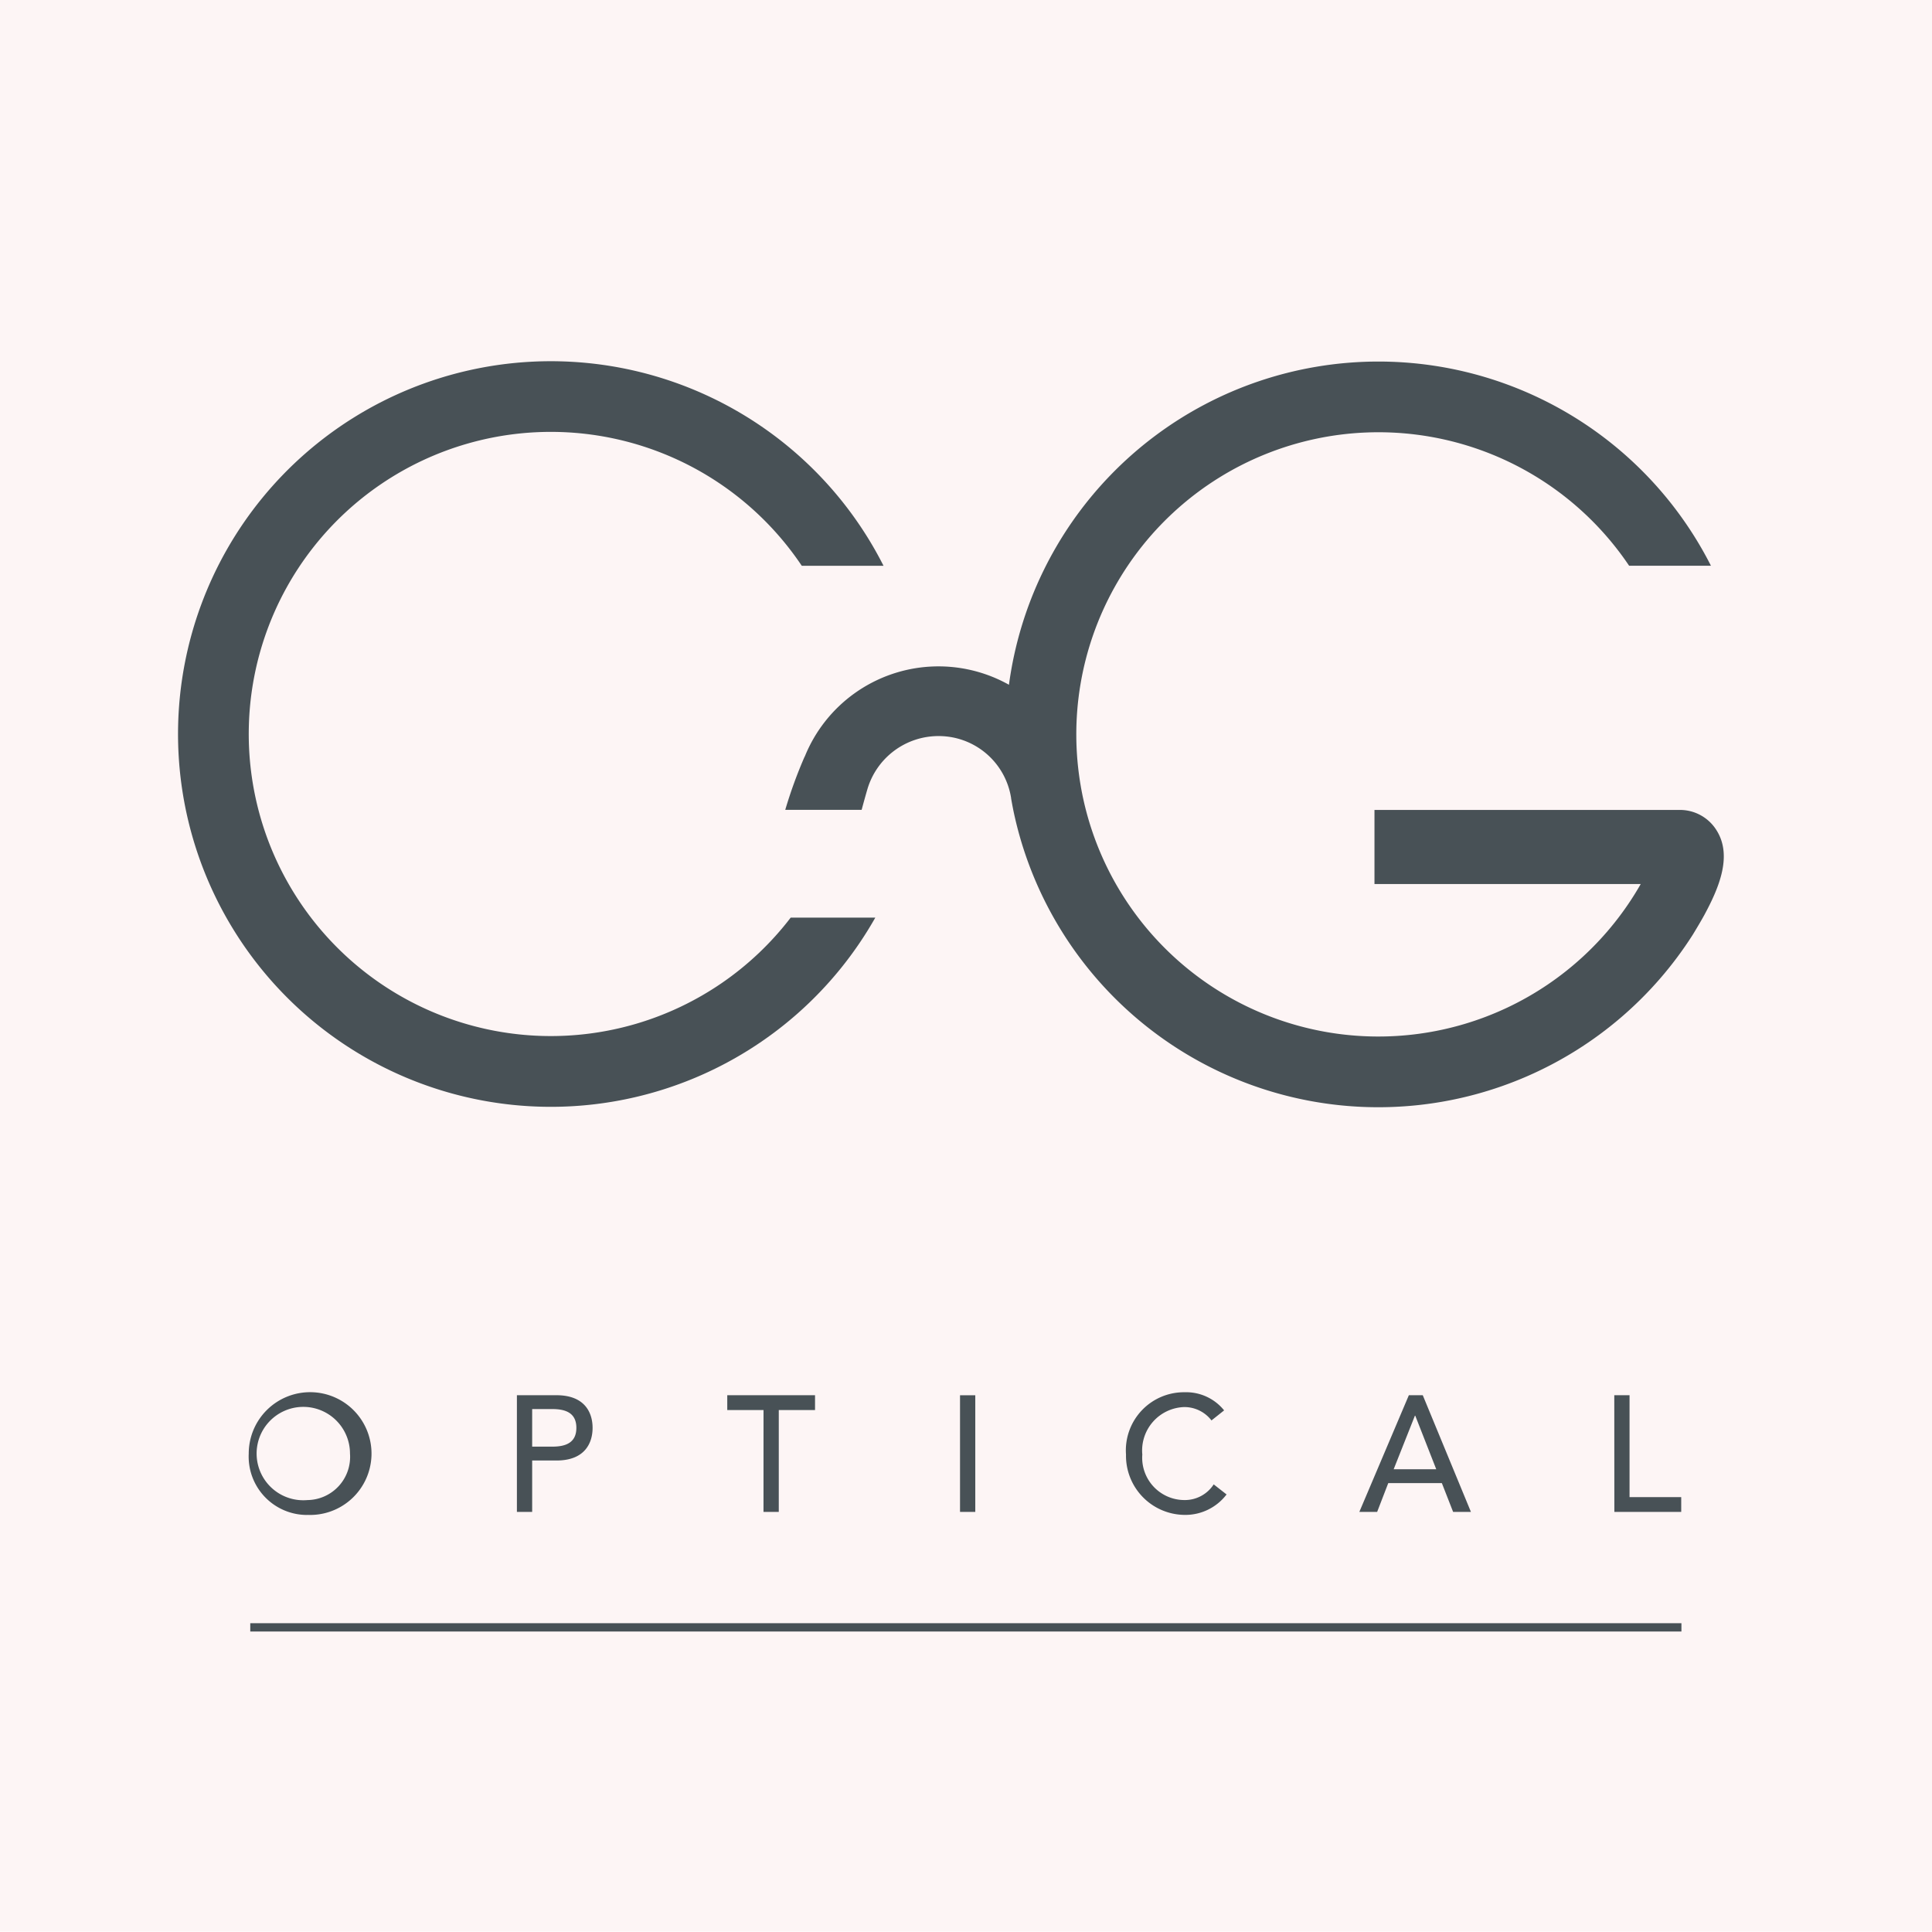 <svg xmlns="http://www.w3.org/2000/svg" width="100.019" height="100" viewBox="0 0 100.019 100">
  <g id="Group_378" data-name="Group 378" transform="translate(-139.491)">
    <g id="Group_234" data-name="Group 234" transform="translate(139.491)">
      <g id="Group_232" data-name="Group 232" transform="translate(0)">
        <rect id="Rectangle_230" data-name="Rectangle 230" width="100.019" height="100" fill="#fdf5f5"/>
        <rect id="Rectangle_231" data-name="Rectangle 231" width="74.091" height="0.43" transform="translate(12.956 84.033)" fill="#485156"/>
        <path id="Path_253" data-name="Path 253" d="M127.206,265.163a15.639,15.639,0,1,1,.574-18.214h4.232a19.3,19.3,0,1,0-.426,18.214Z" transform="translate(-86.272 -217.658)" fill="#485156"/>
        <path id="Path_254" data-name="Path 254" d="M169.409,263.431h13.784a15.635,15.635,0,0,1-28.968-4.947c-.006-.033-.012-.065-.017-.1a15.641,15.641,0,0,1,28.383-11.432h4.236a19.3,19.3,0,0,0-36.341,6.163,7.466,7.466,0,0,0-10.575,3.728l-.006,0a23.636,23.636,0,0,0-1,2.748h.46v0h3.463l0,0h.032c.1-.373.211-.772.291-1.045a3.836,3.836,0,0,1,3.7-2.775,3.792,3.792,0,0,1,3.747,3.21l0,.018c.035.2.072.4.112.6v0h0a19.3,19.3,0,0,0,35.183,6.447c.2-.33.4-.663.59-1.007.785-1.452,1.473-3.112.612-4.426a2.227,2.227,0,0,0-1.93-1.017h-4.252v0H169.409Z" transform="translate(-98.253 -217.665)" fill="#485156"/>
        <path id="Path_255" data-name="Path 255" d="M170.839,312.018H174.3v-.768h-2.675v-5.274h-.79Zm-11.425-2.21,1.1-2.774h.017l1.087,2.774Zm-1.778,2.21h.922l.576-1.493h2.774l.584,1.493h.922l-2.494-6.042H160.2Zm-7-5.257a2.521,2.521,0,0,0-2.041-.939,3.009,3.009,0,0,0-3.038,3.226,3.061,3.061,0,0,0,3,3.123,2.68,2.68,0,0,0,2.206-1.058l-.666-.521a1.778,1.778,0,0,1-1.523.811,2.189,2.189,0,0,1-2.173-2.356,2.25,2.25,0,0,1,2.173-2.458,1.769,1.769,0,0,1,1.408.692Zm-13.672,5.257h.79v-6.041h-.79Zm-10.174,0h.791v-5.274h1.877v-.769h-4.544v.769h1.877Zm-11.976-5.325h1.037c.625,0,1.251.153,1.251.972s-.625.973-1.251.973h-1.037Zm-.79,5.325h.79v-2.662h1.259c1.49,0,1.869-.931,1.869-1.69s-.379-1.69-1.869-1.69h-2.049Zm-10.841-.614a2.417,2.417,0,1,1,2.2-2.407,2.238,2.238,0,0,1-2.2,2.407m0,.768A3.178,3.178,0,1,0,100.141,309a3.022,3.022,0,0,0,3.037,3.175" transform="translate(-87.264 -233.746)" fill="#485156"/>
      </g>
    </g>
  </g>
</svg>
